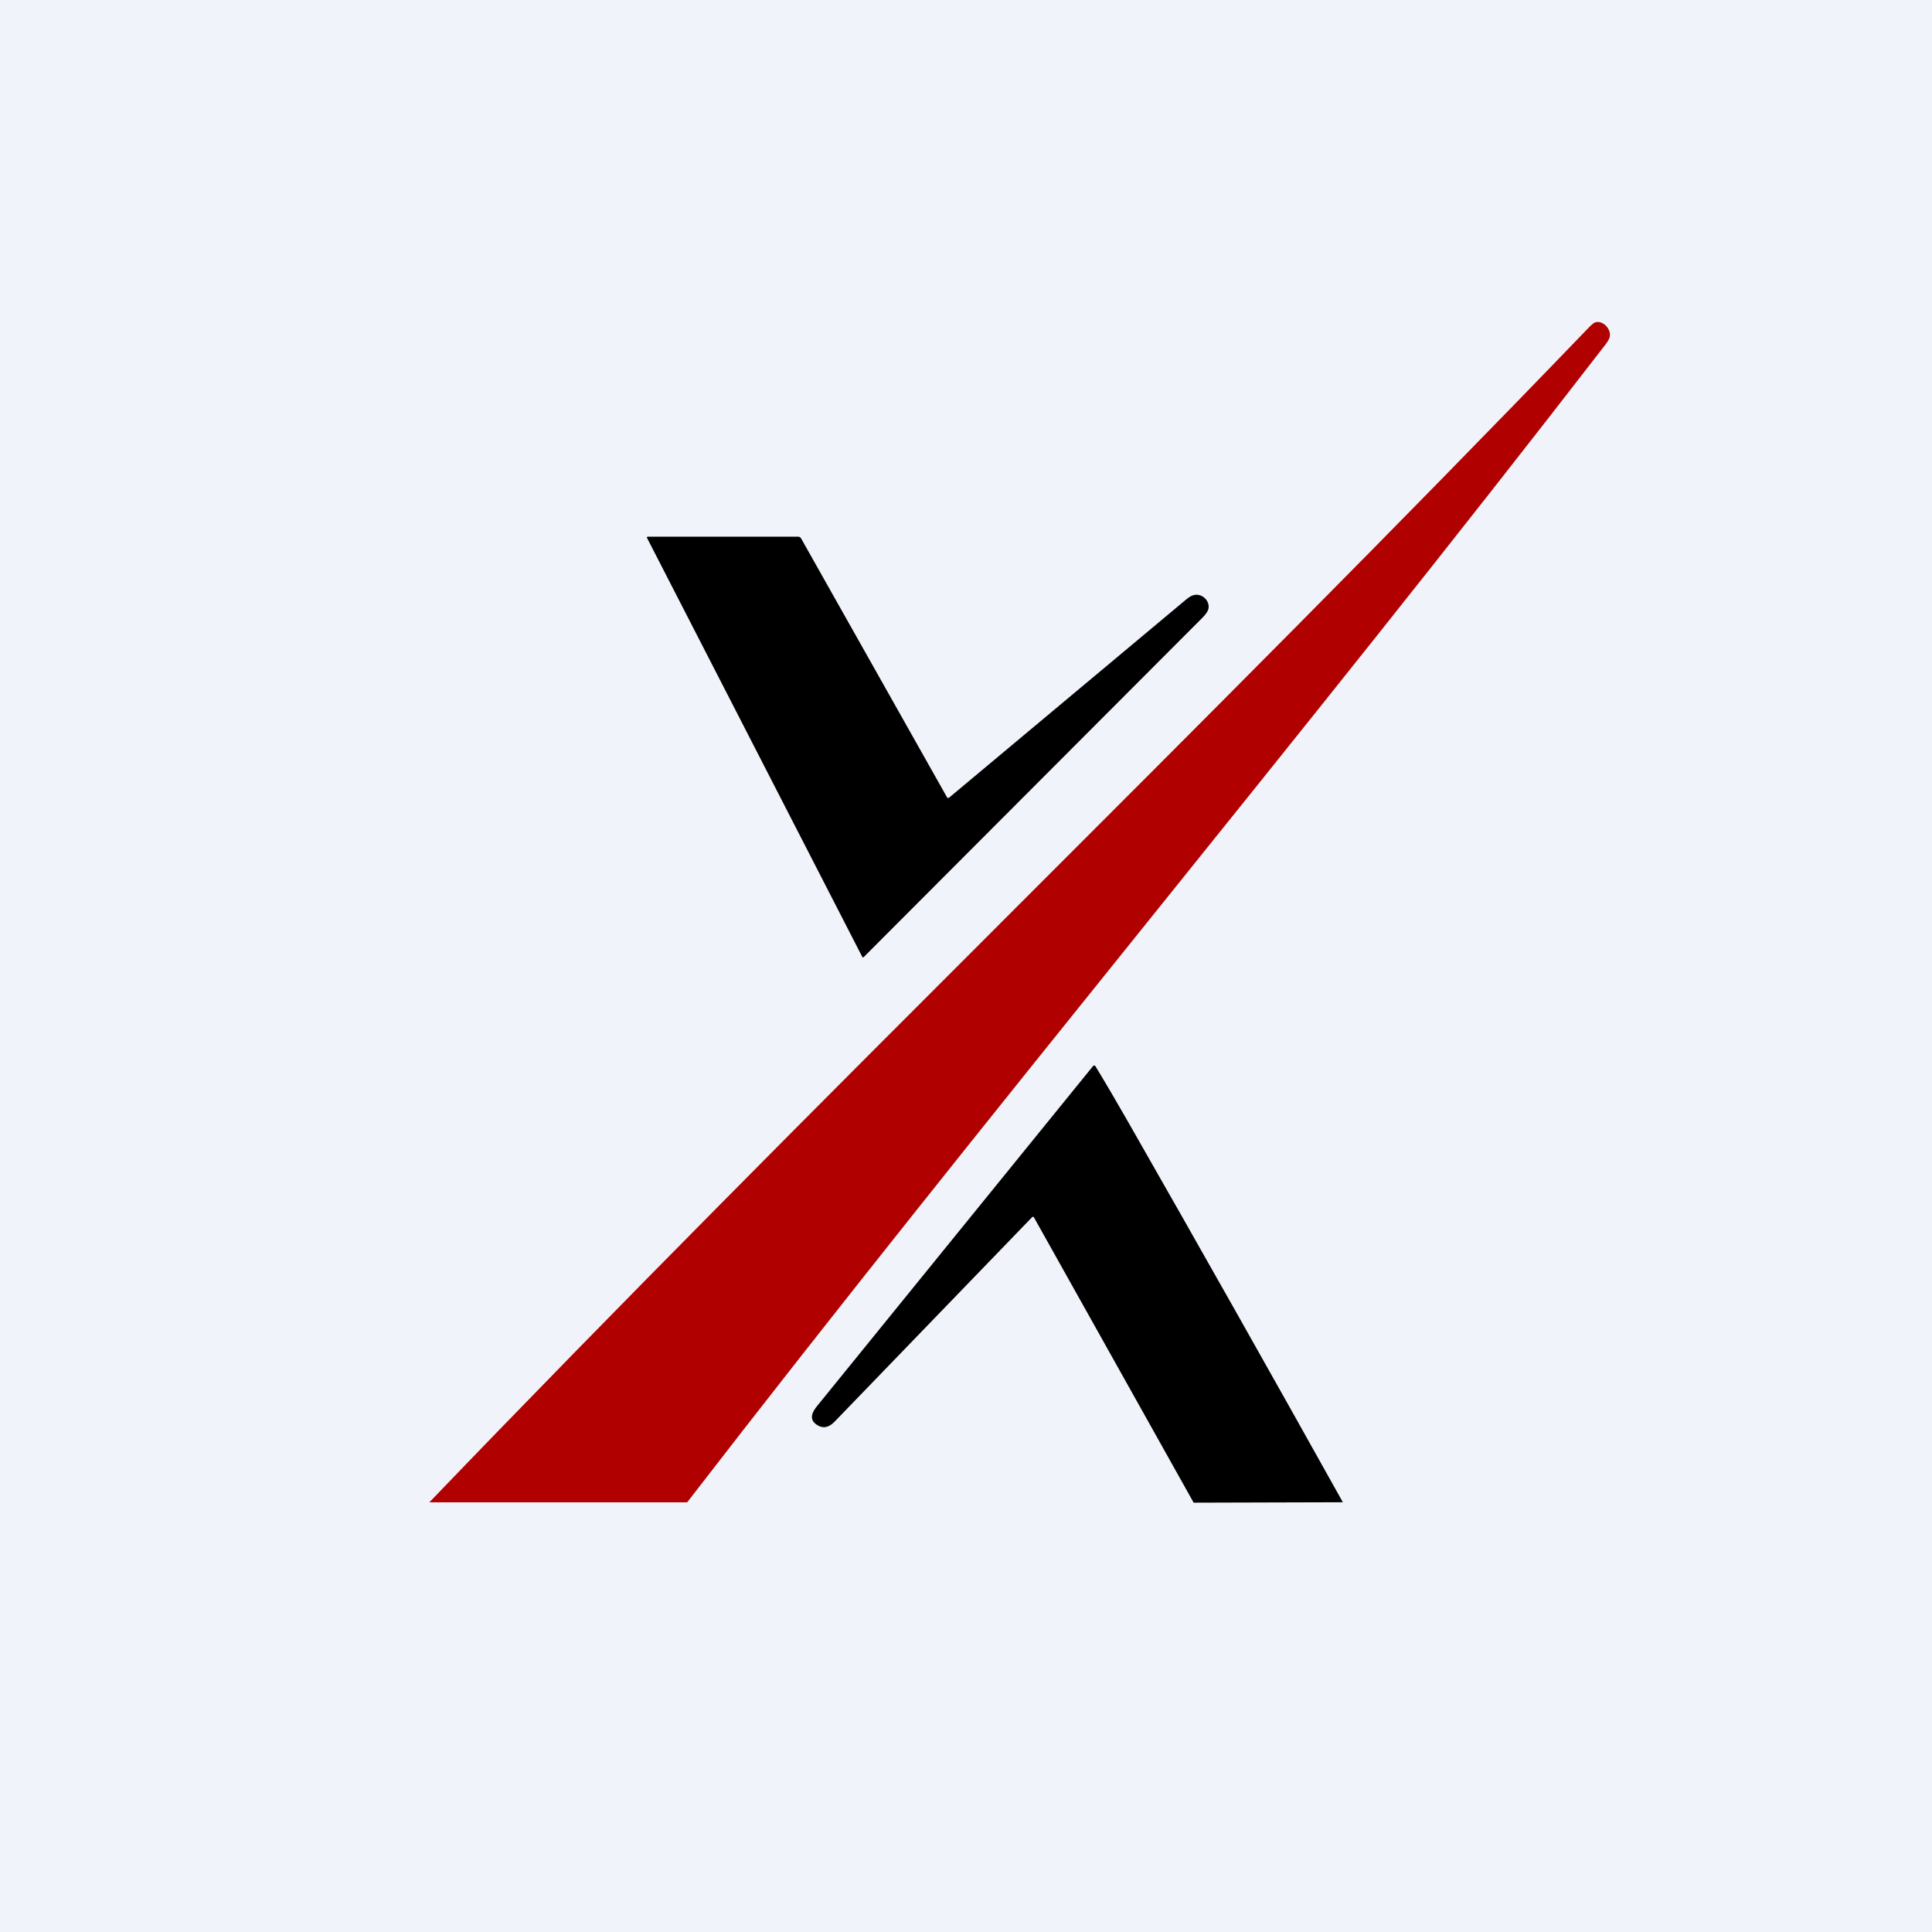 <!-- by TradingView --><svg width="18" height="18" viewBox="0 0 18 18" fill="none" xmlns="http://www.w3.org/2000/svg">
<rect width="18" height="18" fill="#F0F3FA"/>
<path d="M4 13.997C7.583 10.265 11.191 6.803 14.78 3.075C14.813 3.041 14.84 3.012 14.861 3.004C14.931 2.98 15.012 3.064 14.998 3.136C14.995 3.155 14.981 3.18 14.957 3.211C12.113 6.896 9.246 10.312 6.402 13.997C6.4 13.999 6.405 13.995 6.402 13.997H4Z" fill="#B10000"/>
<path d="M8.823 7.428C8.824 7.43 8.825 7.431 8.827 7.432C8.828 7.433 8.83 7.434 8.832 7.434C8.834 7.435 8.836 7.435 8.837 7.434C8.839 7.434 8.841 7.433 8.842 7.432C9.569 6.825 10.296 6.217 11.024 5.608C11.055 5.582 11.09 5.55 11.128 5.543C11.205 5.528 11.279 5.605 11.257 5.679C11.25 5.7 11.231 5.727 11.2 5.758C10.15 6.811 9.099 7.864 8.046 8.918C8.045 8.919 8.044 8.919 8.043 8.92C8.042 8.92 8.041 8.92 8.04 8.92C8.039 8.92 8.038 8.919 8.037 8.919C8.036 8.918 8.035 8.917 8.034 8.916L6.028 5.011C6.028 5.01 6.027 5.009 6.027 5.007C6.027 5.006 6.028 5.005 6.028 5.004C6.029 5.003 6.03 5.002 6.031 5.001C6.032 5 6.034 5 6.035 5H7.436C7.449 5 7.458 5.006 7.464 5.017L8.823 7.428Z" fill="black"/>
<path d="M9.633 11.342L9.63 11.338L9.625 11.337L9.62 11.337L9.616 11.34C9.004 11.974 8.391 12.609 7.777 13.244C7.73 13.293 7.675 13.317 7.611 13.275C7.534 13.224 7.565 13.158 7.614 13.098C8.472 12.041 9.328 10.986 10.183 9.933C10.184 9.931 10.186 9.929 10.188 9.929C10.191 9.928 10.193 9.927 10.195 9.927C10.197 9.928 10.2 9.928 10.202 9.929C10.204 9.931 10.206 9.934 10.206 9.934C10.308 10.102 10.406 10.27 10.501 10.436C11.178 11.621 11.848 12.808 12.511 13.996L11.121 14L9.633 11.342Z" fill="black"/>
</svg>
